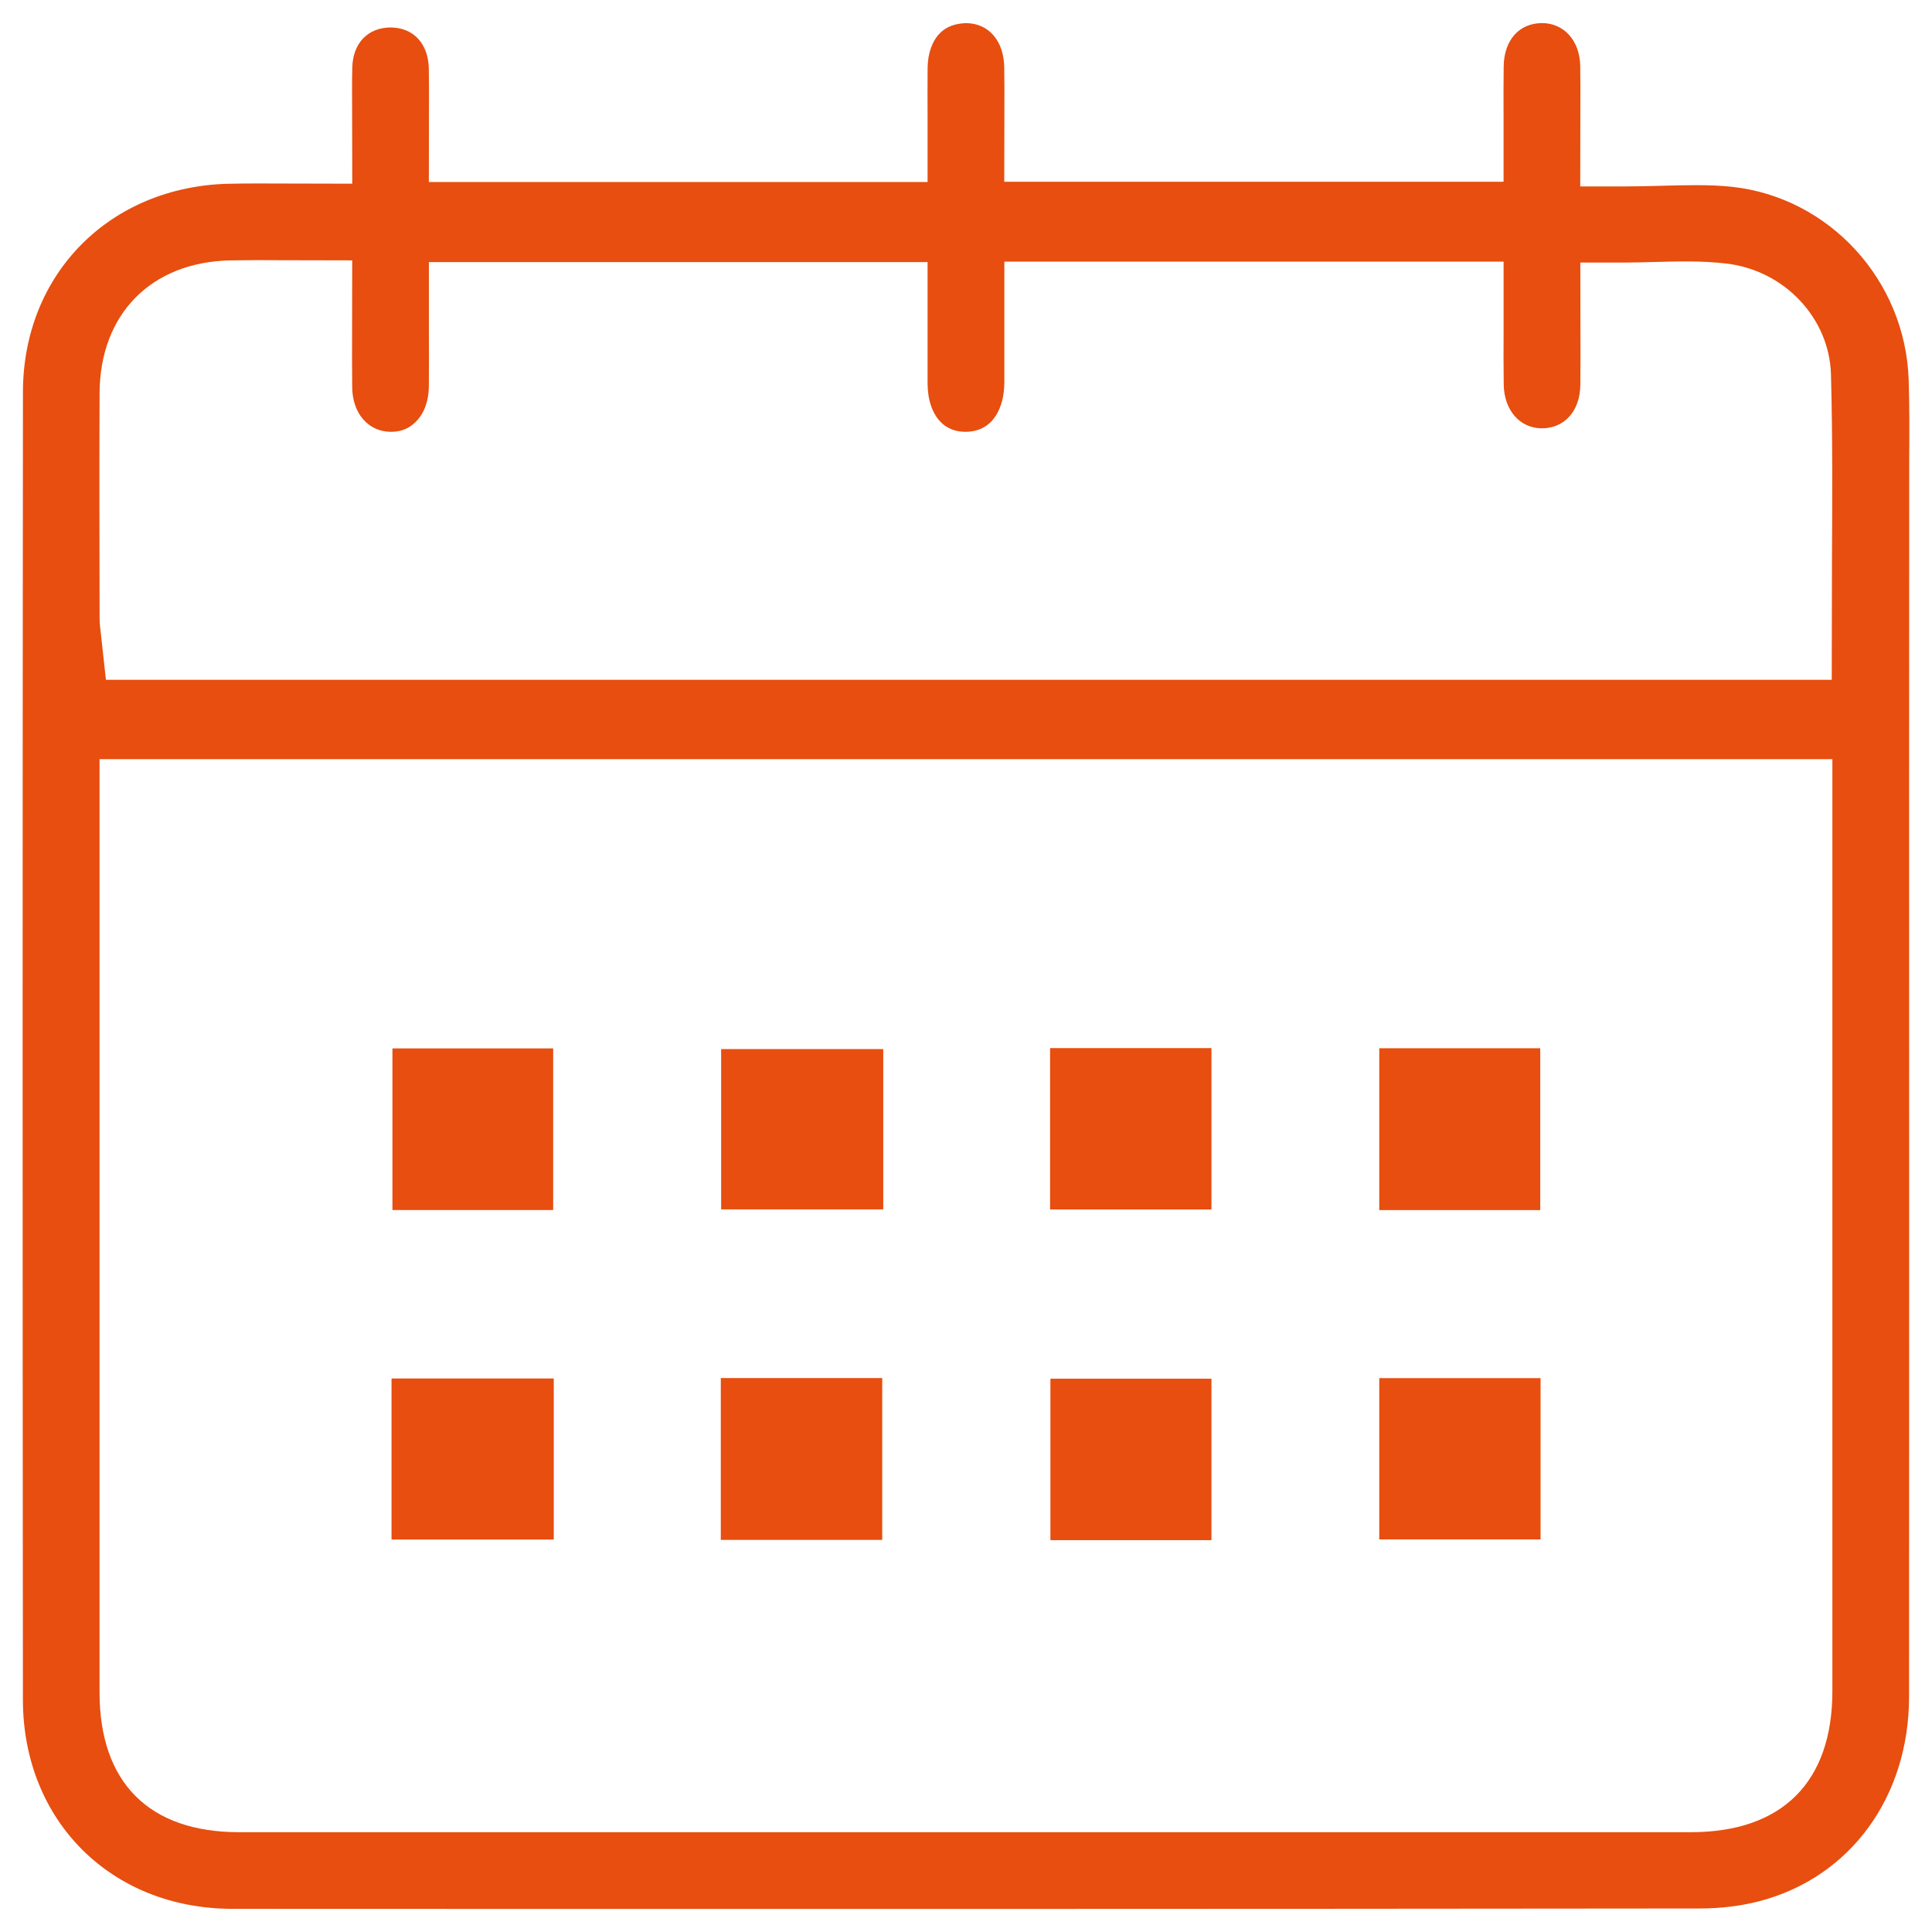 <?xml version="1.0" encoding="UTF-8"?>
<svg id="Layer_1" data-name="Layer 1" xmlns="http://www.w3.org/2000/svg" viewBox="0 0 512 512">
  <defs>
    <style>
      .cls-1 {
        fill: #e74e0f;
      }
    </style>
  </defs>
  <path class="cls-1" d="M60.77,48.69c-31.68,.69-54.66,23.91-54.69,55.21-.11,115.52-.11,231.06-.01,346.58,.04,32.06,23.37,55.35,55.49,55.38,129.61,.06,259.24,.05,388.86-.09,5.58,0,11.07-.68,15.86-1.94,24.06-6.31,39.61-27.57,39.64-54.14,.04-81.1,.03-162.21,.01-243.31l.03-84.6c.05-6.92,.09-14.06-.14-21.03-.83-26.45-21.02-48.49-46.96-51.26-5.77-.6-11.89-.44-18.42-.26-3.29,.09-6.62,.18-10.02,.18h-11.64l.03-20.78c.01-3.89,.03-7.49-.03-11.08-.1-6.74-4.27-11.43-10.15-11.43-6.11,.04-10.07,4.57-10.14,11.57-.05,4.31-.05,8.59-.03,12.9v17.58h-132.32l.03-17.74c.01-4.34,.03-8.43-.03-12.51-.1-7.07-4.06-11.72-10.09-11.79-2.85,.08-5.17,.9-6.84,2.54-2.14,2.1-3.34,5.41-3.38,9.31-.04,4.21-.03,8.4-.01,12.58v17.68H113.65l.03-19.16c.01-3.71,.03-7.31-.04-10.92-.13-6.59-4.08-10.85-10.09-10.88-6.07,0-10.07,4.19-10.19,10.68-.09,3.96-.06,7.93-.04,12.18l.03,18.54-25.18-.06c-2.49,0-4.93,.01-7.39,.08ZM485.6,448.19c-.01,24.09-13.32,37.36-37.49,37.36H63.35c-23.84,0-36.97-13.16-36.97-37.06V201.18s459.22,0,459.22,0v247.01ZM93.34,68.99l-.03,18.96c-.01,5.11-.03,9.9,.03,14.71,.06,6.85,4.22,11.68,10.08,11.77,2.82,.05,4.91-.83,6.72-2.6,2.23-2.17,3.47-5.5,3.51-9.38,.04-4.71,.04-9.44,.01-14.31v-18.69H245.82v32.29c.03,4.32,1.29,7.95,3.56,10.19,1.65,1.64,3.87,2.5,6.4,2.5h.16c7.49-.06,10.18-6.74,10.22-12.97v-32.13h132.31v18.22c-.03,4.82-.03,9.55,.03,14.3,.08,6.82,4.22,11.62,10.08,11.66,6.05,0,10.12-4.59,10.22-11.42,.06-4.71,.05-9.4,.03-14.16l-.03-18.35h11.64c2.72,0,5.36-.08,7.98-.15,6.61-.18,12.65-.33,19.04,.41,15.41,1.78,27.36,14.44,27.77,29.43,.44,16.41,.35,33.14,.26,49.33l-.06,31.56H28.07l-1.29-11.79c-.2-1.51-.39-3.21-.39-4.87v-2.48c-.04-18.96-.08-37.89,0-56.83,.08-20.93,13.66-34.74,34.59-35.18,4.49-.09,8.98-.09,13.71-.05l18.64,.04Z"/>
  <path class="cls-1" d="M146.6,320.67h-42.6v-42.83h42.6v42.83Z"/>
  <path class="cls-1" d="M234.07,278.02v42.48h-42.96v-42.48h42.96Z"/>
  <path class="cls-1" d="M278.28,277.76h42.77v42.76h-42.77v-42.76Z"/>
  <path class="cls-1" d="M365.52,277.8h42.66v42.89h-42.66v-42.89Z"/>
  <path class="cls-1" d="M103.76,407.99v-42.68h42.99v42.68h-42.99Z"/>
  <path class="cls-1" d="M191.02,365.2h42.78v42.89h-42.78v-42.89Z"/>
  <path class="cls-1" d="M321.05,408.16h-42.68v-42.79h42.68v42.79Z"/>
  <path class="cls-1" d="M365.52,365.22h42.75v42.74h-42.75v-42.74Z"/>
</svg>